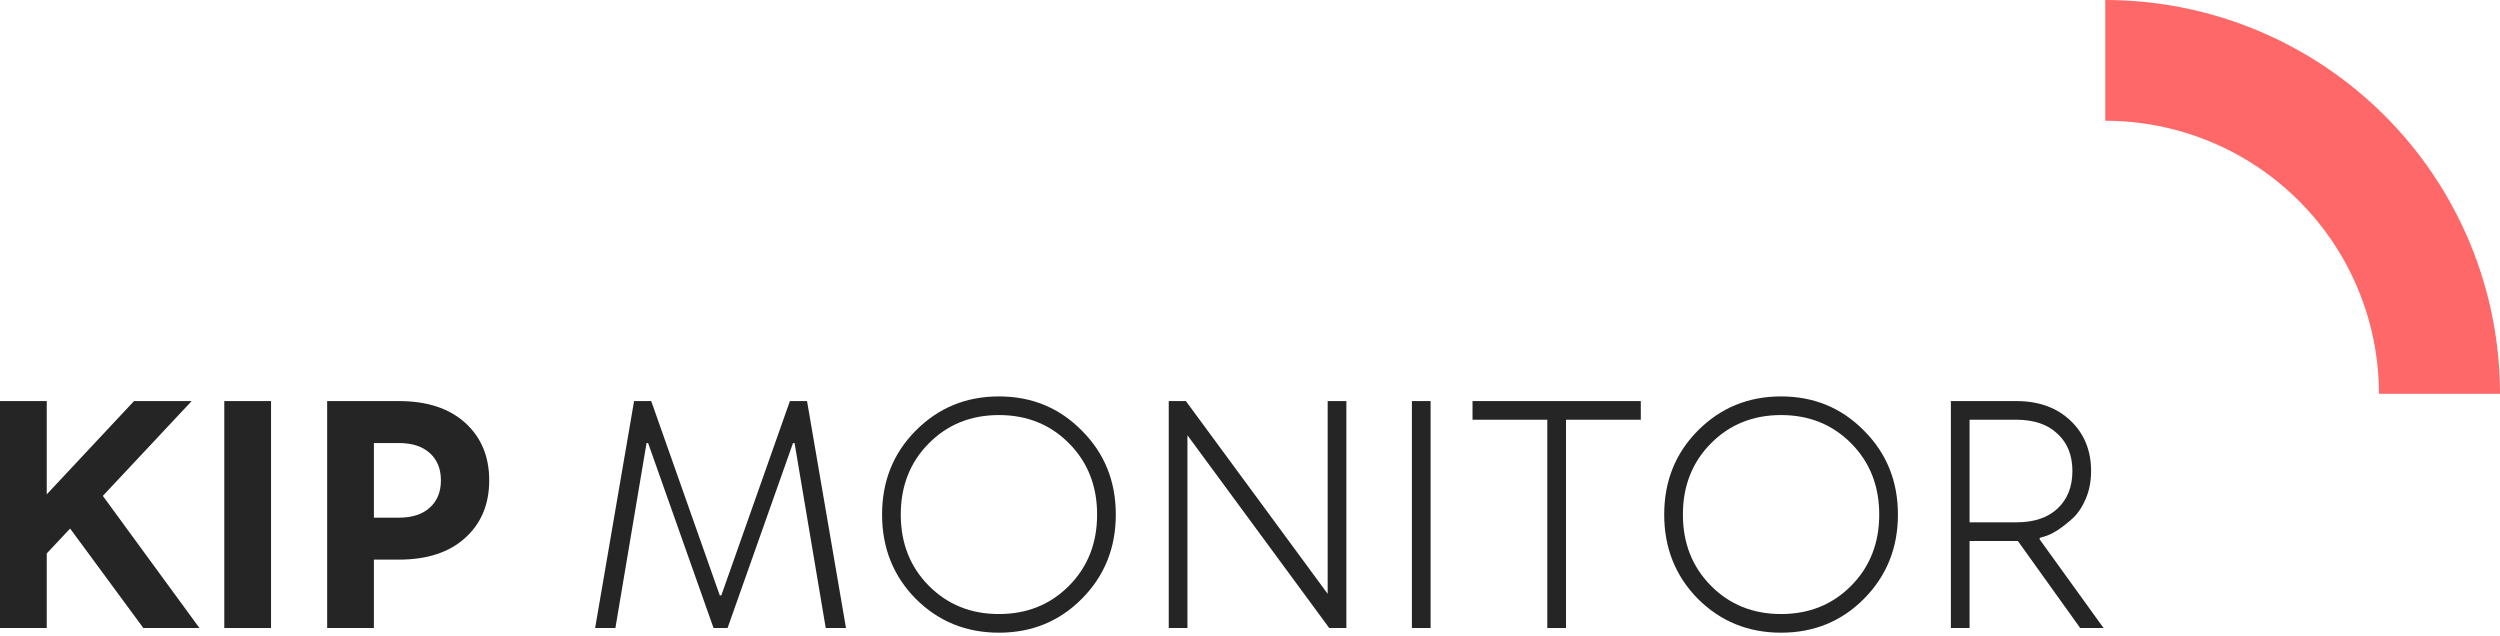 <?xml version="1.0" encoding="UTF-8"?> <svg xmlns="http://www.w3.org/2000/svg" width="279" height="71" viewBox="0 0 279 71" fill="none"> <g clip-path="url(#clip0_509_2183)"> <path fill-rule="evenodd" clip-rule="evenodd" d="M246.636 15.796C242.93 14.265 238.958 13.477 234.947 13.477V0C240.733 0 246.461 1.137 251.806 3.345C257.15 5.554 262.007 8.791 266.097 12.872C270.188 16.952 273.434 21.797 275.647 27.129C277.861 32.461 279 38.175 279 43.947H265.491C265.491 39.945 264.701 35.983 263.165 32.286C261.631 28.59 259.381 25.231 256.545 22.401C253.708 19.572 250.341 17.328 246.636 15.796Z" fill="#FF6868"></path> <path d="M0 70.087V44.76H5.217V55.169L14.955 44.76H21.389L11.477 55.342L22.258 70.087H15.998L7.825 58.985L5.217 61.761V70.087H0Z" fill="#252525"></path> <path d="M30.248 44.76V70.087H25.031V44.76H30.248Z" fill="#252525"></path> <path d="M41.727 62.455V70.087H36.511V44.76H44.51C47.663 44.76 50.132 45.57 51.918 47.189C53.703 48.808 54.596 50.947 54.596 53.607C54.596 56.267 53.703 58.407 51.918 60.026C50.132 61.645 47.663 62.455 44.51 62.455H41.727ZM41.727 49.444V57.771H44.51C45.994 57.771 47.141 57.401 47.953 56.66C48.788 55.92 49.205 54.903 49.205 53.607C49.205 52.312 48.788 51.294 47.953 50.554C47.141 49.814 45.994 49.444 44.51 49.444H41.727Z" fill="#252525"></path> <path d="M88.5 49.444L81.197 70.087H79.632L72.328 49.444H72.154L68.677 70.087H66.416L70.763 44.76H72.676L80.327 66.444H80.501L88.153 44.76H90.065L94.413 70.087H92.152L88.674 49.444H88.5Z" fill="#252525"></path> <path d="M103.656 49.479C101.569 51.584 100.526 54.232 100.526 57.424C100.526 60.616 101.569 63.264 103.656 65.369C105.743 67.474 108.351 68.526 111.481 68.526C114.611 68.526 117.219 67.474 119.306 65.369C121.393 63.264 122.437 60.616 122.437 57.424C122.437 54.232 121.393 51.584 119.306 49.479C117.219 47.374 114.611 46.321 111.481 46.321C108.351 46.321 105.743 47.374 103.656 49.479ZM120.733 48.056C123.259 50.577 124.524 53.7 124.524 57.424C124.524 61.148 123.259 64.282 120.733 66.826C118.228 69.347 115.145 70.608 111.481 70.608C107.818 70.608 104.723 69.347 102.196 66.826C99.692 64.282 98.439 61.148 98.439 57.424C98.439 53.7 99.692 50.577 102.196 48.056C104.723 45.512 107.818 44.24 111.481 44.24C115.145 44.24 118.228 45.512 120.733 48.056Z" fill="#252525"></path> <path d="M132.519 48.577V70.087H130.432V44.76H132.344L148.168 66.271V44.76H150.255V70.087H148.342L132.519 48.577Z" fill="#252525"></path> <path d="M157.568 70.087V44.76H159.655V70.087H157.568Z" fill="#252525"></path> <path d="M183.113 46.842H174.766V70.087H172.68V46.842H164.333V44.76H183.113V46.842Z" fill="#252525"></path> <path d="M190.942 49.479C188.855 51.584 187.812 54.232 187.812 57.424C187.812 60.616 188.855 63.264 190.942 65.369C193.028 67.474 195.637 68.526 198.766 68.526C201.897 68.526 204.505 67.474 206.592 65.369C208.679 63.264 209.722 60.616 209.722 57.424C209.722 54.232 208.679 51.584 206.592 49.479C204.505 47.374 201.897 46.321 198.766 46.321C195.637 46.321 193.028 47.374 190.942 49.479ZM208.018 48.056C210.544 50.577 211.809 53.7 211.809 57.424C211.809 61.148 210.544 64.282 208.018 66.826C205.514 69.347 202.43 70.608 198.766 70.608C195.103 70.608 192.008 69.347 189.481 66.826C186.977 64.282 185.725 61.148 185.725 57.424C185.725 53.7 186.977 50.577 189.481 48.056C192.008 45.512 195.103 44.24 198.766 44.24C202.43 44.24 205.514 45.512 208.018 48.056Z" fill="#252525"></path> <path d="M217.717 44.76H225.02C227.524 44.76 229.541 45.489 231.071 46.946C232.602 48.403 233.366 50.277 233.366 52.566C233.366 53.7 233.17 54.729 232.775 55.654C232.381 56.58 231.894 57.308 231.315 57.84C230.758 58.349 230.201 58.788 229.646 59.158C229.089 59.505 228.613 59.737 228.219 59.852L227.628 60.026V60.199L234.758 70.087H232.15L225.194 60.373H219.804V70.087H217.717V44.76ZM219.804 58.291H225.02C226.991 58.291 228.521 57.782 229.611 56.765C230.724 55.724 231.28 54.324 231.28 52.566C231.28 50.809 230.724 49.421 229.611 48.403C228.521 47.362 226.991 46.842 225.02 46.842H219.804V58.291Z" fill="#252525"></path> </g> <defs> <clipPath id="clip0_509_2183"> <rect width="279" height="70.695" fill="white"></rect> </clipPath> </defs> </svg> 